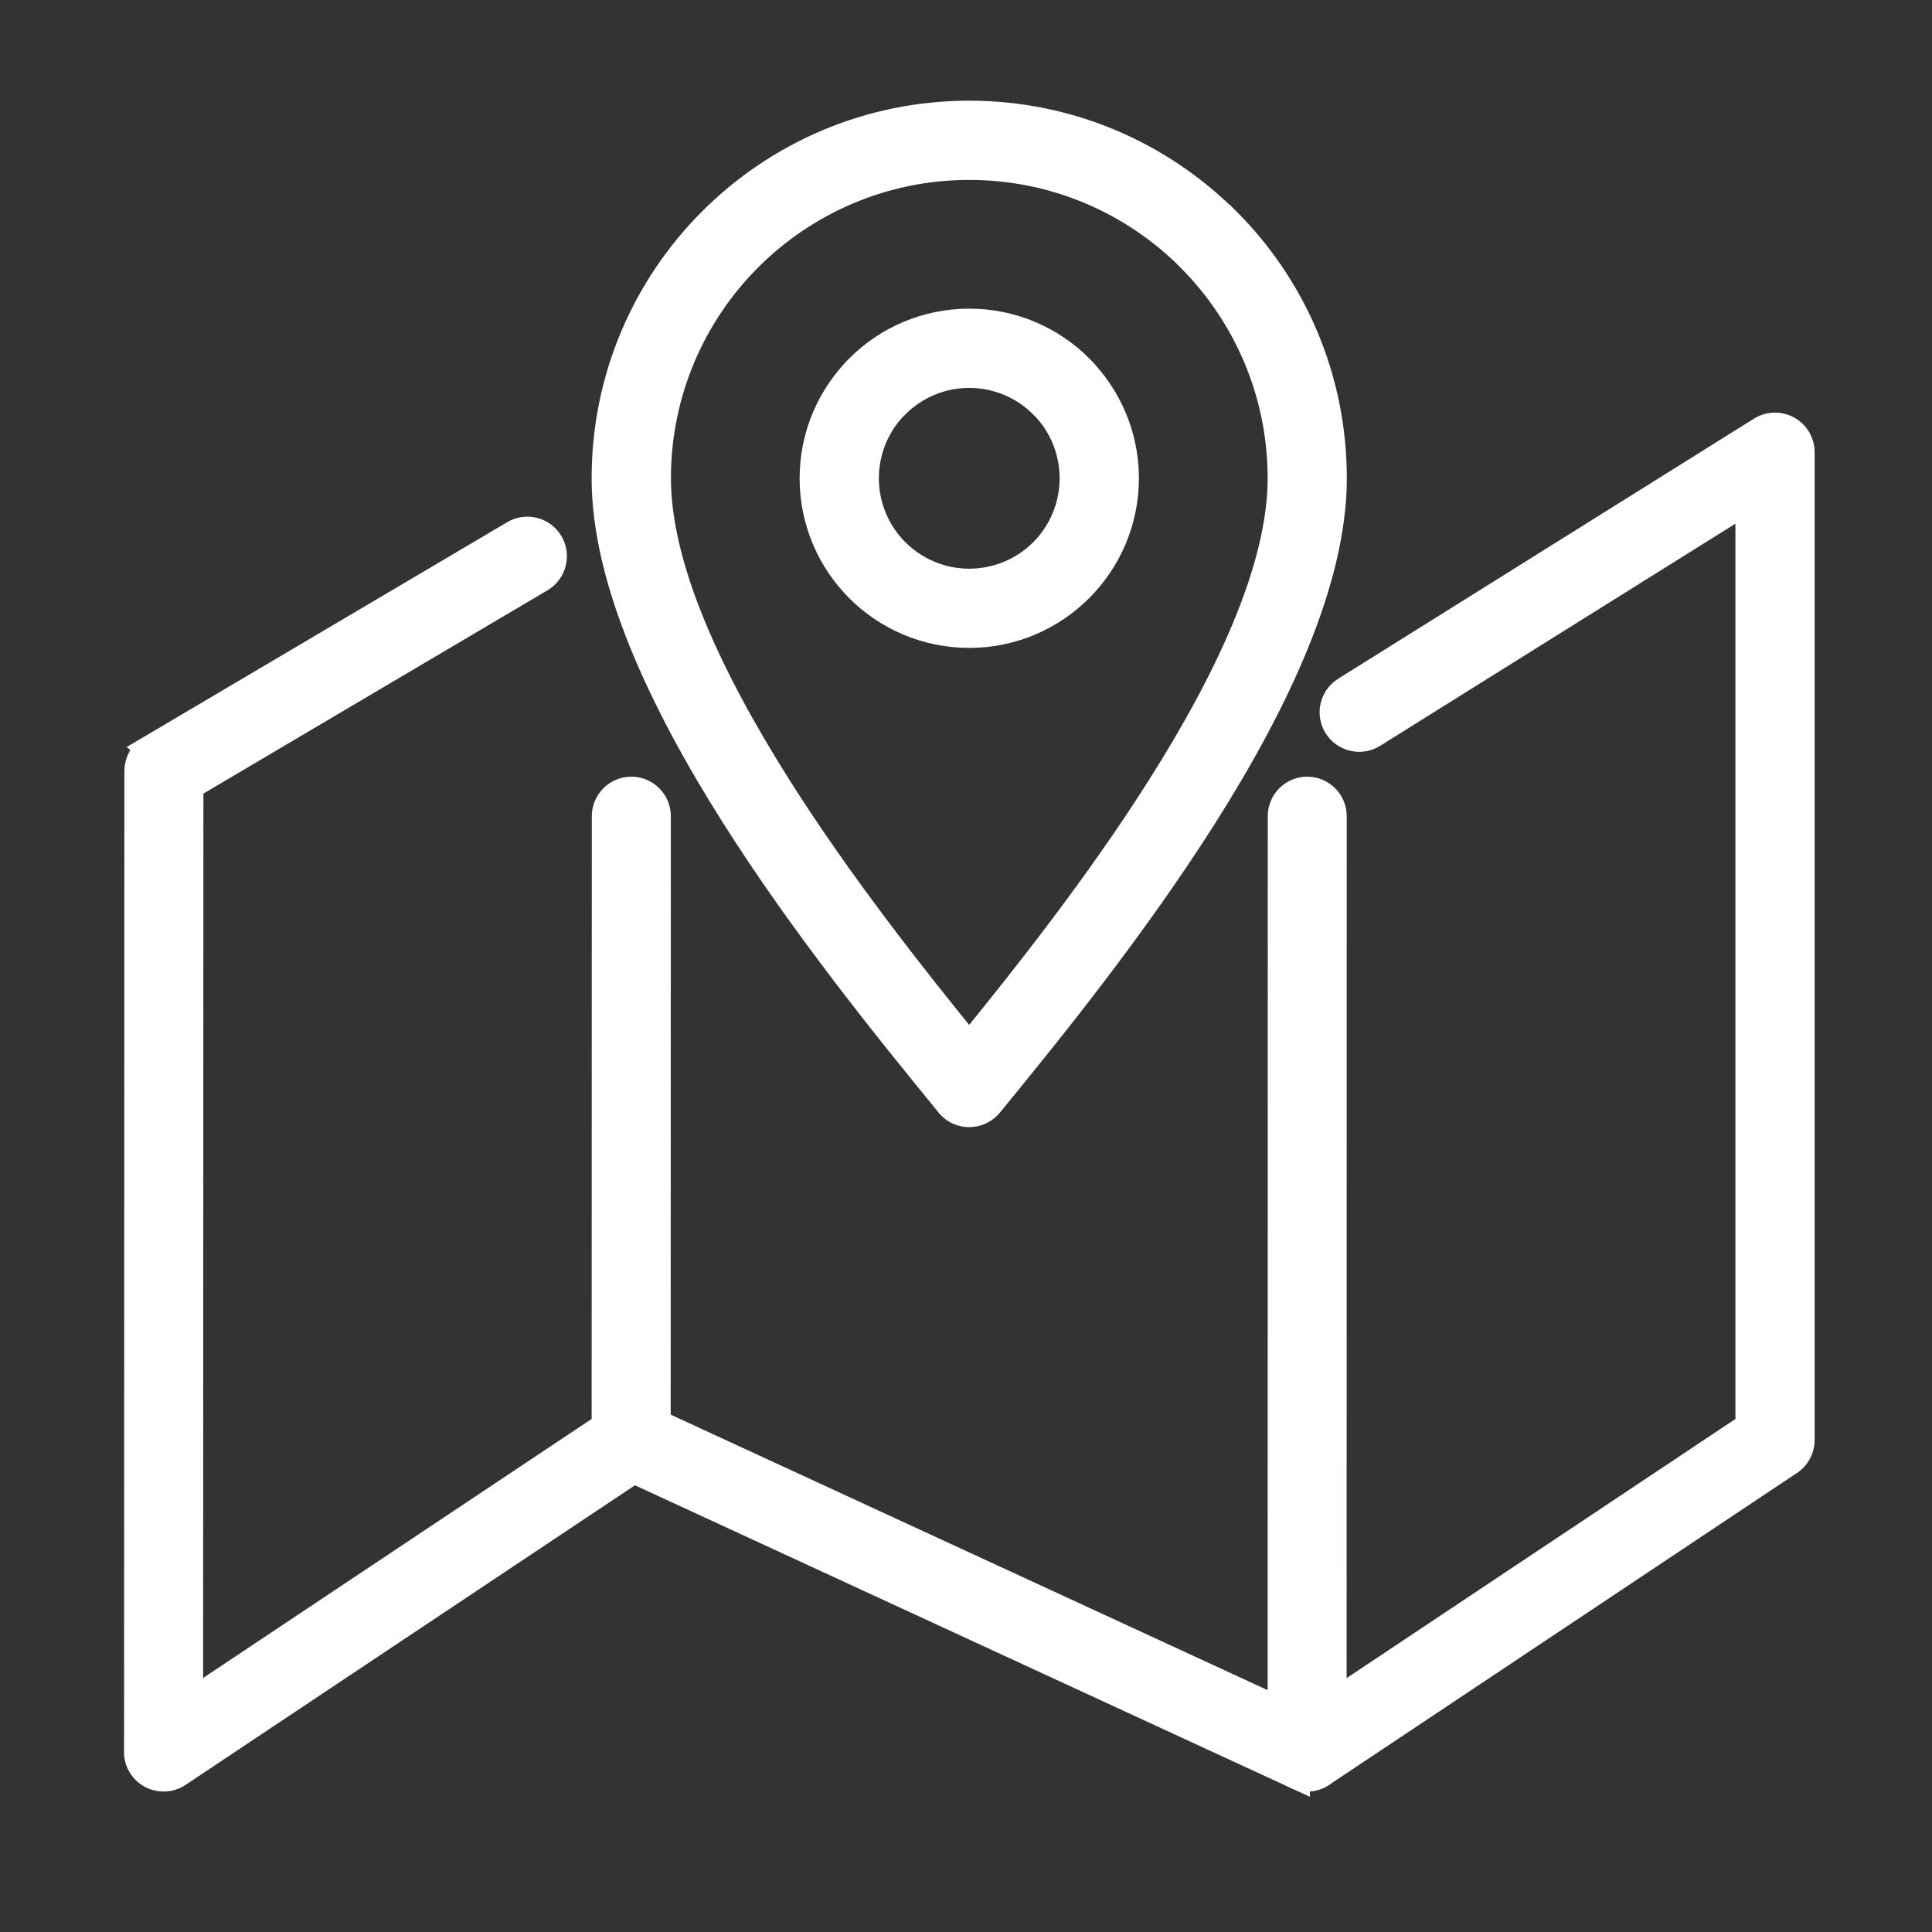 <?xml version="1.0" encoding="utf-8"?>
<!-- Generator: Adobe Illustrator 15.0.0, SVG Export Plug-In . SVG Version: 6.00 Build 0)  -->
<!DOCTYPE svg PUBLIC "-//W3C//DTD SVG 1.1//EN" "http://www.w3.org/Graphics/SVG/1.1/DTD/svg11.dtd">
<svg version="1.1" id="Ebene_1" xmlns="http://www.w3.org/2000/svg" xmlns:xlink="http://www.w3.org/1999/xlink" x="0px" y="0px"
	 width="141.73px" height="141.73px" viewBox="0 0 141.73 141.73" enable-background="new 0 0 141.73 141.73" xml:space="preserve">
<rect x="0" y="0" width="141.73" height="141.73" fill="#333333" stroke="none"/>
<g>
	<path fill-rule="evenodd" clip-rule="evenodd" fill="#FFFFFF" stroke="#FFFFFF" stroke-width="2" stroke-miterlimit="10" d="
		M100.713,53.867c-0.893,0.555-2.063,0.279-2.623-0.613c-0.551-0.888-0.279-2.068,0.613-2.618l30.507-19.083
		c0.892-0.554,2.063-0.279,2.623,0.613c0.193,0.314,0.287,0.66,0.287,1.004l0,0v72.472c0,0.715-0.396,1.34-0.978,1.666l-34.2,22.799
		c-0.567,0.377-1.273,0.406-1.847,0.139v0.004l-48.606-22.434l-33.432,22.291c-0.873,0.582-2.061,0.348-2.642-0.527
		c-0.253-0.377-0.35-0.809-0.314-1.227l0.023-71.794c0-0.695,0.376-1.304,0.936-1.633l-0.005-0.004l26.663-15.754
		c0.903-0.536,2.071-0.237,2.606,0.667c0.536,0.903,0.232,2.071-0.667,2.606L13.922,57.646l-0.022,67.317l31.356-20.904l0.004,0.002
		c0.531-0.357,1.229-0.432,1.854-0.146l48.609,22.434l32.586-21.719V36.612L100.713,53.867z"/>
	<path fill-rule="evenodd" clip-rule="evenodd" fill="#FFFFFF" stroke="#FFFFFF" stroke-width="2" stroke-miterlimit="10" d="
		M71.105,8.386c7.363,0,14.043,2.991,18.869,7.82l0.008,0.004l0.008-0.004c4.826,4.826,7.812,11.506,7.812,18.881
		c0,7.472-4.174,16.348-9.458,24.7c-5.198,8.22-11.428,15.904-15.765,21.199c-0.668,0.814-1.87,0.936-2.685,0.27
		c-0.146-0.117-0.267-0.254-0.367-0.4c-4.355-5.318-10.551-12.973-15.68-21.081c-5.276-8.352-9.446-17.224-9.446-24.688
		c0-7.375,2.99-14.055,7.821-18.881C57.053,11.377,63.729,8.386,71.105,8.386L71.105,8.386z M87.29,18.898
		c-4.144-4.139-9.86-6.699-16.185-6.699c-6.321,0-12.043,2.564-16.187,6.703c-4.139,4.139-6.699,9.865-6.699,16.185
		c0,6.637,3.902,14.835,8.849,22.663c4.507,7.126,9.876,13.923,14.029,19.023c4.167-5.112,9.551-11.928,14.035-19.016
		c4.951-7.821,8.861-16.03,8.861-22.671c0-6.319-2.568-12.045-6.704-16.185V18.898z"/>
	<path fill-rule="evenodd" clip-rule="evenodd" fill="#FFFFFF" stroke="#FFFFFF" stroke-width="2" stroke-miterlimit="10" d="
		M71.105,23.643c3.158,0,6.021,1.284,8.093,3.352v0.007c2.063,2.072,3.352,4.935,3.352,8.084c0,3.154-1.288,6.013-3.352,8.084
		l-0.008,0.008c-2.072,2.067-4.935,3.352-8.085,3.352c-3.159,0-6.026-1.285-8.095-3.352c-2.067-2.068-3.351-4.935-3.351-8.092
		c0-3.154,1.283-6.013,3.351-8.084v-0.007C65.079,24.927,67.946,23.643,71.105,23.643L71.105,23.643z M76.506,29.687l-0.008,0.004
		c-1.382-1.377-3.29-2.234-5.393-2.234c-2.108,0-4.017,0.857-5.397,2.234l-0.005-0.004c-1.377,1.381-2.229,3.29-2.229,5.4
		c0,2.106,0.857,4.019,2.234,5.396c1.381,1.377,3.289,2.235,5.397,2.235c2.103,0,4.011-0.854,5.393-2.227l0.008-0.008
		c1.372-1.381,2.227-3.29,2.227-5.396S77.878,31.068,76.506,29.687z"/>
	<path fill-rule="evenodd" clip-rule="evenodd" fill="#FFFFFF" stroke="#FFFFFF" stroke-width="2" stroke-miterlimit="10" d="
		M97.787,128.52c0,1.049-0.845,1.902-1.893,1.902s-1.9-0.854-1.9-1.902l0.008-68.647c0-1.047,0.845-1.897,1.893-1.897
		s1.9,0.85,1.9,1.897L97.787,128.52z"/>
	<path fill-rule="evenodd" clip-rule="evenodd" fill="#FFFFFF" stroke="#FFFFFF" stroke-width="2" stroke-miterlimit="10" d="
		M48.2,104.811c0,1.045-0.854,1.896-1.897,1.896c-1.047,0-1.9-0.852-1.9-1.896l0.012-44.938c0-1.047,0.854-1.897,1.9-1.897
		c1.044,0,1.897,0.85,1.897,1.897L48.2,104.811z"/>
</g>
</svg>

